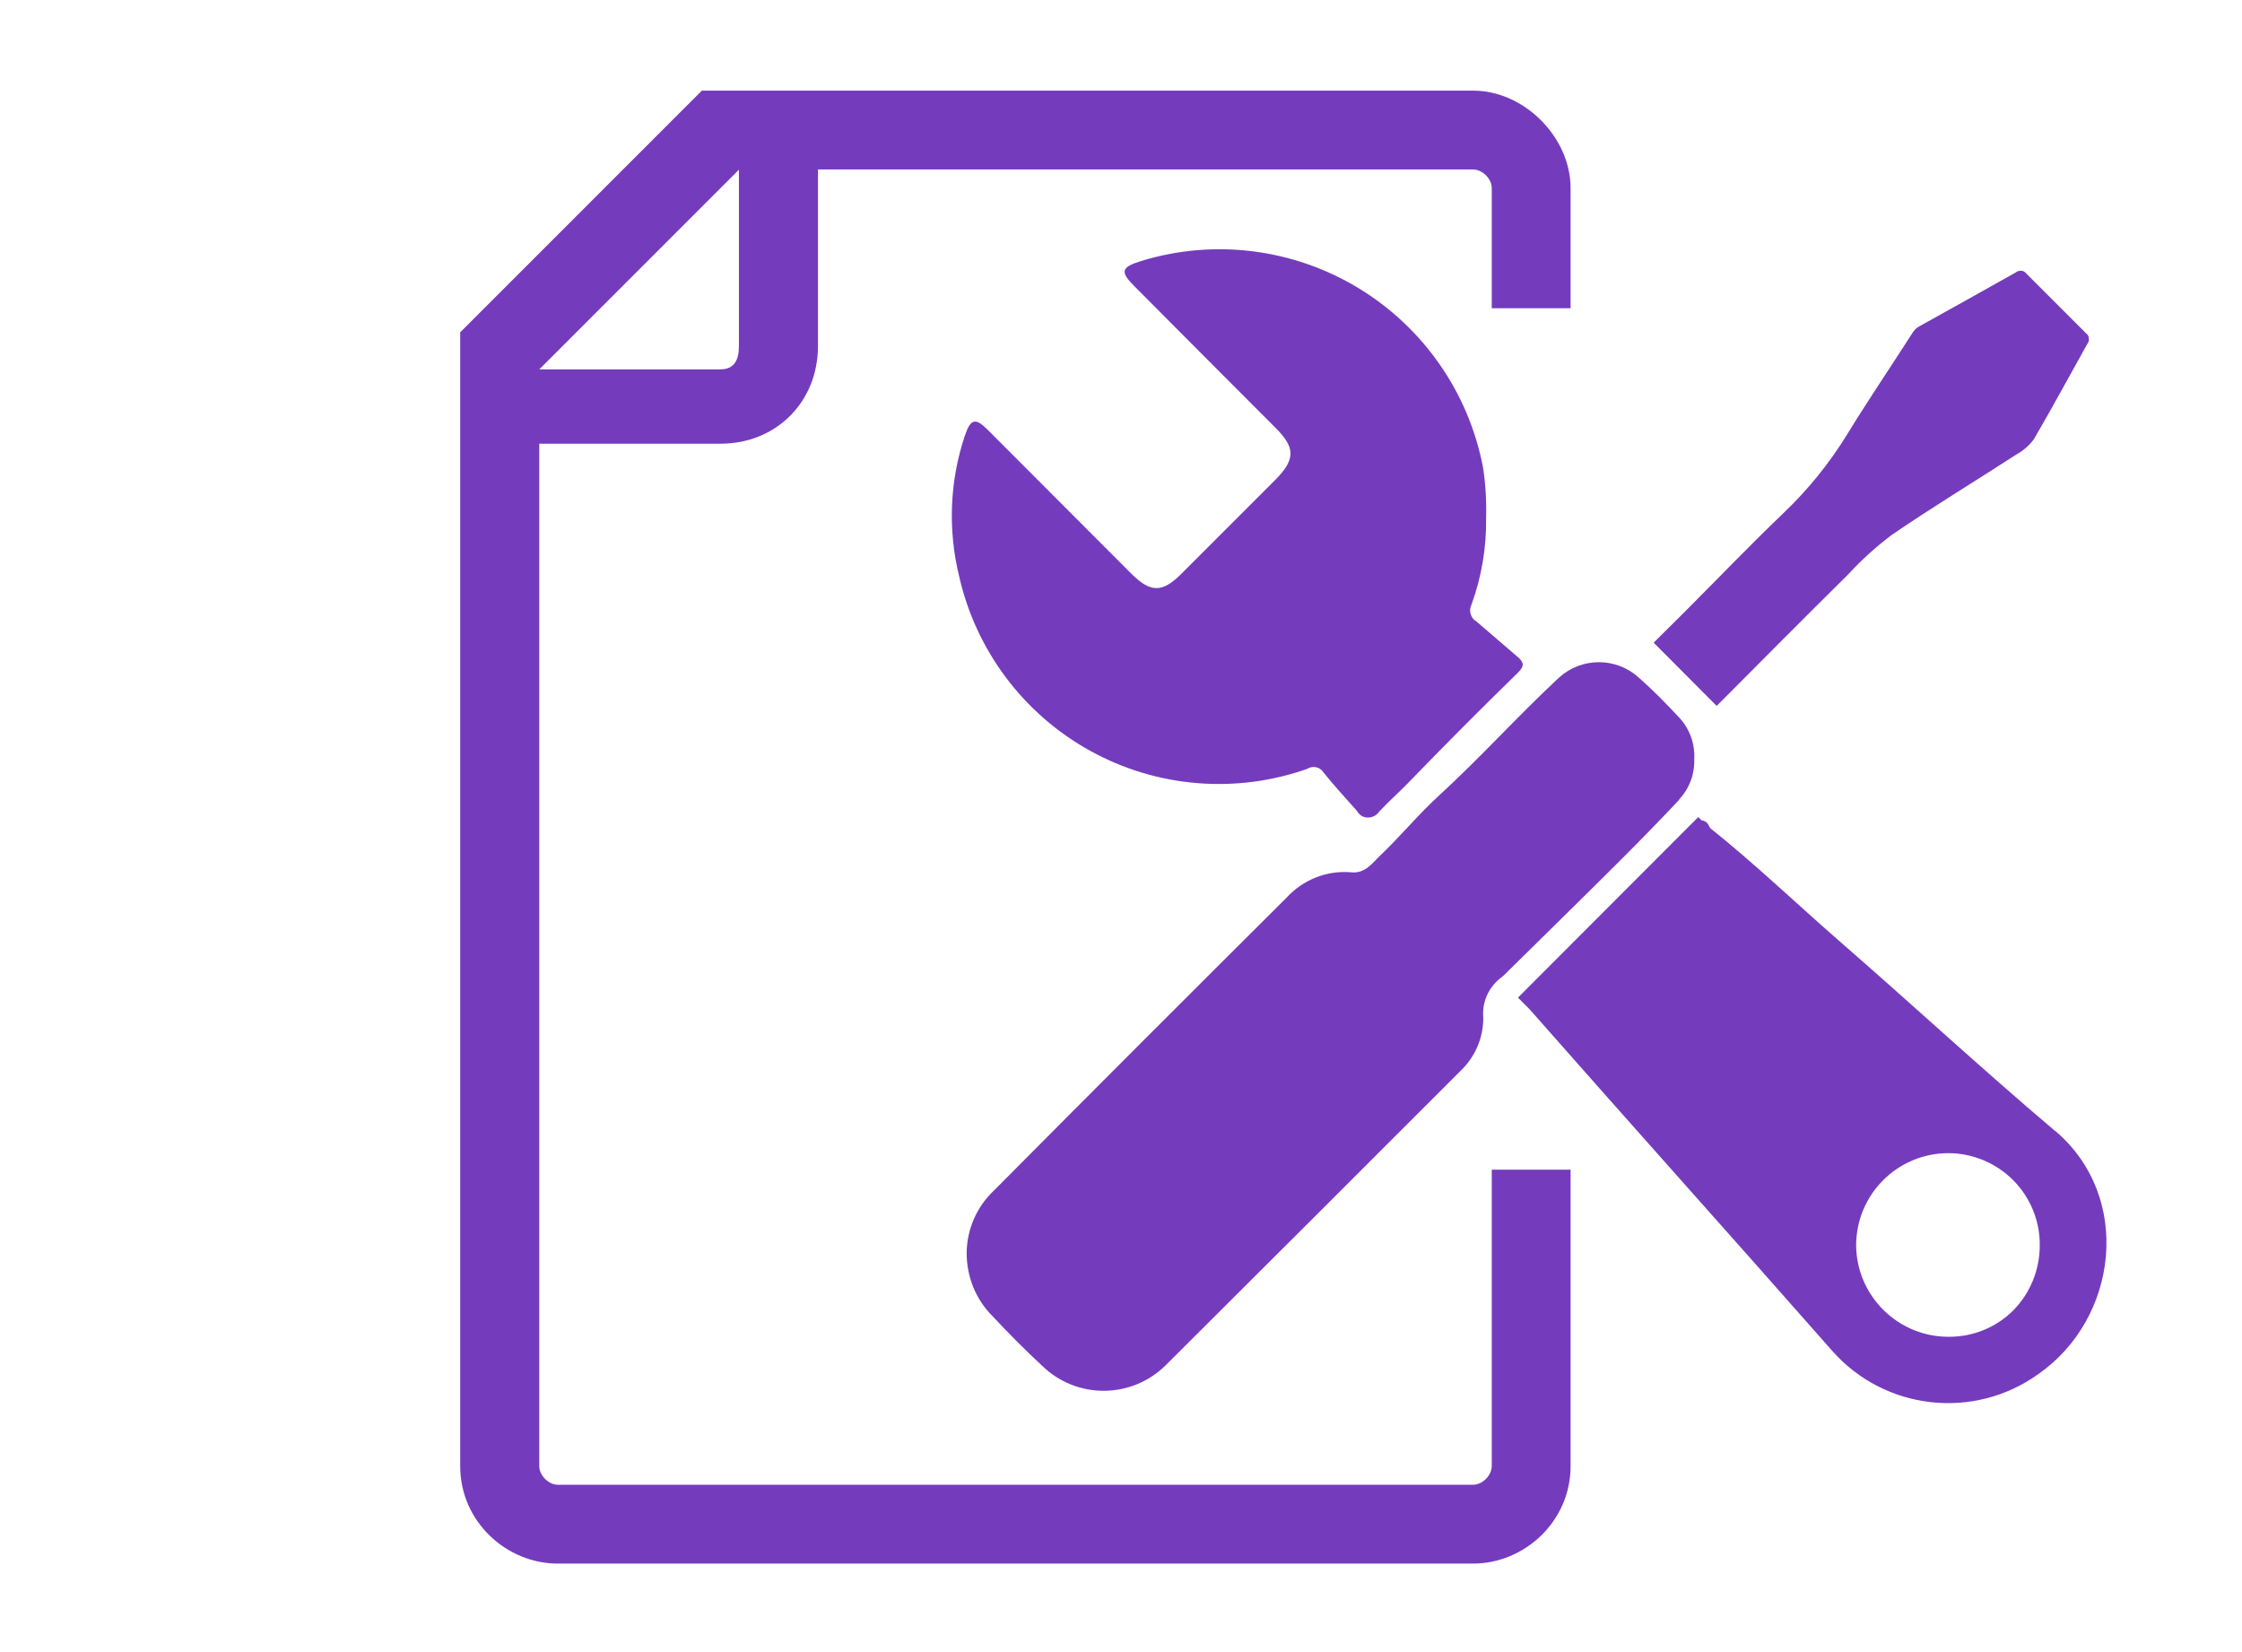 <?xml version="1.0" encoding="UTF-8"?><svg id="Purple" xmlns="http://www.w3.org/2000/svg" viewBox="0 0 95 70"><defs><style>.cls-1{fill:none;}.cls-2{fill:#753bbd;}</style></defs><polygon class="cls-1" points="22.85 15.65 22.85 15.65 22.85 15.65 22.85 15.65"/><path class="cls-1" d="m31.32,14.67v-7.48l-8.46,8.46h7.68c.59,0,.79-.39.79-.98Z"/><polygon class="cls-2" points="29.74 3.84 29.74 3.84 29.74 3.84 29.74 3.84"/><path class="cls-2" d="m63.21,62.12c0,.39-.39.79-.79.79H23.64c-.39,0-.79-.39-.79-.79V18.8h7.68c2.36,0,4.13-1.77,4.13-4.14v-7.48h27.76c.39,0,.79.39.79.79v5.09h3.34v-5.09c0-2.16-1.97-4.13-4.13-4.13H29.74l-10.24,10.24v48.04c0,2.36,1.97,4.13,4.13,4.13h38.79c2.16,0,4.13-1.77,4.13-4.13v-12.56h-3.34v12.57ZM22.85,15.65l8.46-8.46v7.48c0,.59-.2.98-.79.98h-7.68s0,0,0,0h0Z"/><path class="cls-2" d="m71.15,33.87c.43-.45.66-1.06.64-1.69.04-.67-.2-1.32-.66-1.8-.54-.58-1.09-1.14-1.69-1.67-.96-.87-2.42-.87-3.38,0-1.75,1.63-3.36,3.42-5.12,5.03-.87.8-1.63,1.73-2.49,2.54-.32.31-.61.74-1.2.68-1.04-.09-2.05.32-2.75,1.09-4.13,4.11-8.26,8.24-12.37,12.38-.74.69-1.16,1.65-1.17,2.66,0,1.01.39,1.98,1.11,2.69.67.72,1.37,1.42,2.09,2.09,1.46,1.42,3.78,1.41,5.23-.02,4.16-4.14,8.32-8.3,12.48-12.46.63-.59.99-1.42.98-2.28-.06-.68.25-1.33.81-1.73.1-.09.2-.18.29-.28,1.59-1.57,3.19-3.13,4.77-4.71.82-.82,1.64-1.66,2.44-2.51h0Z"/><path class="cls-2" d="m55.42,32.56c.24-.13.53-.05.67.18.45.56.93,1.08,1.41,1.62h0c.09.17.26.28.45.28.19,0,.37-.08.48-.24.39-.42.82-.8,1.22-1.21,1.53-1.58,3.08-3.14,4.66-4.68.31-.3.26-.46-.03-.7-.58-.49-1.13-.98-1.71-1.47h0c-.25-.14-.35-.46-.22-.72.43-1.18.64-2.43.62-3.68.02-.71-.02-1.43-.13-2.13-.6-3.17-2.53-5.94-5.29-7.61-2.76-1.67-6.11-2.09-9.2-1.14-.84.26-.9.45-.29,1.06,1.99,2,3.98,4,5.97,5.99.87.86.87,1.35,0,2.23l-3.97,3.97c-.82.82-1.31.81-2.14-.02l-6.06-6.07c-.53-.53-.73-.49-.98.25-.64,1.92-.72,3.97-.24,5.94.71,3.15,2.73,5.84,5.55,7.4,2.82,1.56,6.18,1.84,9.22.76h0Z"/><path class="cls-2" d="m82.56,56.64c-2.14,0-3.89-1.73-3.91-3.87,0-2.16,1.75-3.91,3.91-3.91,1.03,0,2.02.42,2.75,1.15.73.74,1.13,1.73,1.12,2.76,0,1.03-.4,2.02-1.12,2.75-.73.73-1.72,1.13-2.75,1.12Zm4.52-8.72c-3.13-2.65-6.14-5.44-9.26-8.15-1.78-1.56-3.5-3.2-5.35-4.68l-.05-.08c-.05-.14-.17-.24-.32-.25l-.14-.14-7.64,7.65.49.49c4.26,4.84,8.57,9.64,12.83,14.48h0c2.23,2.52,6,2.94,8.73.98,3.38-2.35,4.01-7.5.72-10.3h0Z"/><path class="cls-2" d="m88.38,14.11c-.84-.84-1.68-1.68-2.52-2.52-.05-.07-.13-.11-.21-.12-.09,0-.17.02-.23.07-1.36.77-2.74,1.53-4.1,2.29-.11.06-.19.14-.26.24-.94,1.47-1.9,2.88-2.8,4.35-.75,1.22-1.66,2.34-2.7,3.33-1.44,1.38-2.82,2.82-4.23,4.23l-1.26,1.25,2.67,2.68.09-.09c1.82-1.83,3.64-3.66,5.48-5.48h0c.56-.61,1.18-1.17,1.84-1.67,1.74-1.19,3.54-2.28,5.3-3.42.29-.16.54-.38.73-.64.78-1.33,1.51-2.69,2.26-4.03.06-.07.08-.15.07-.24,0-.09-.05-.17-.12-.22h0Z"/></svg>